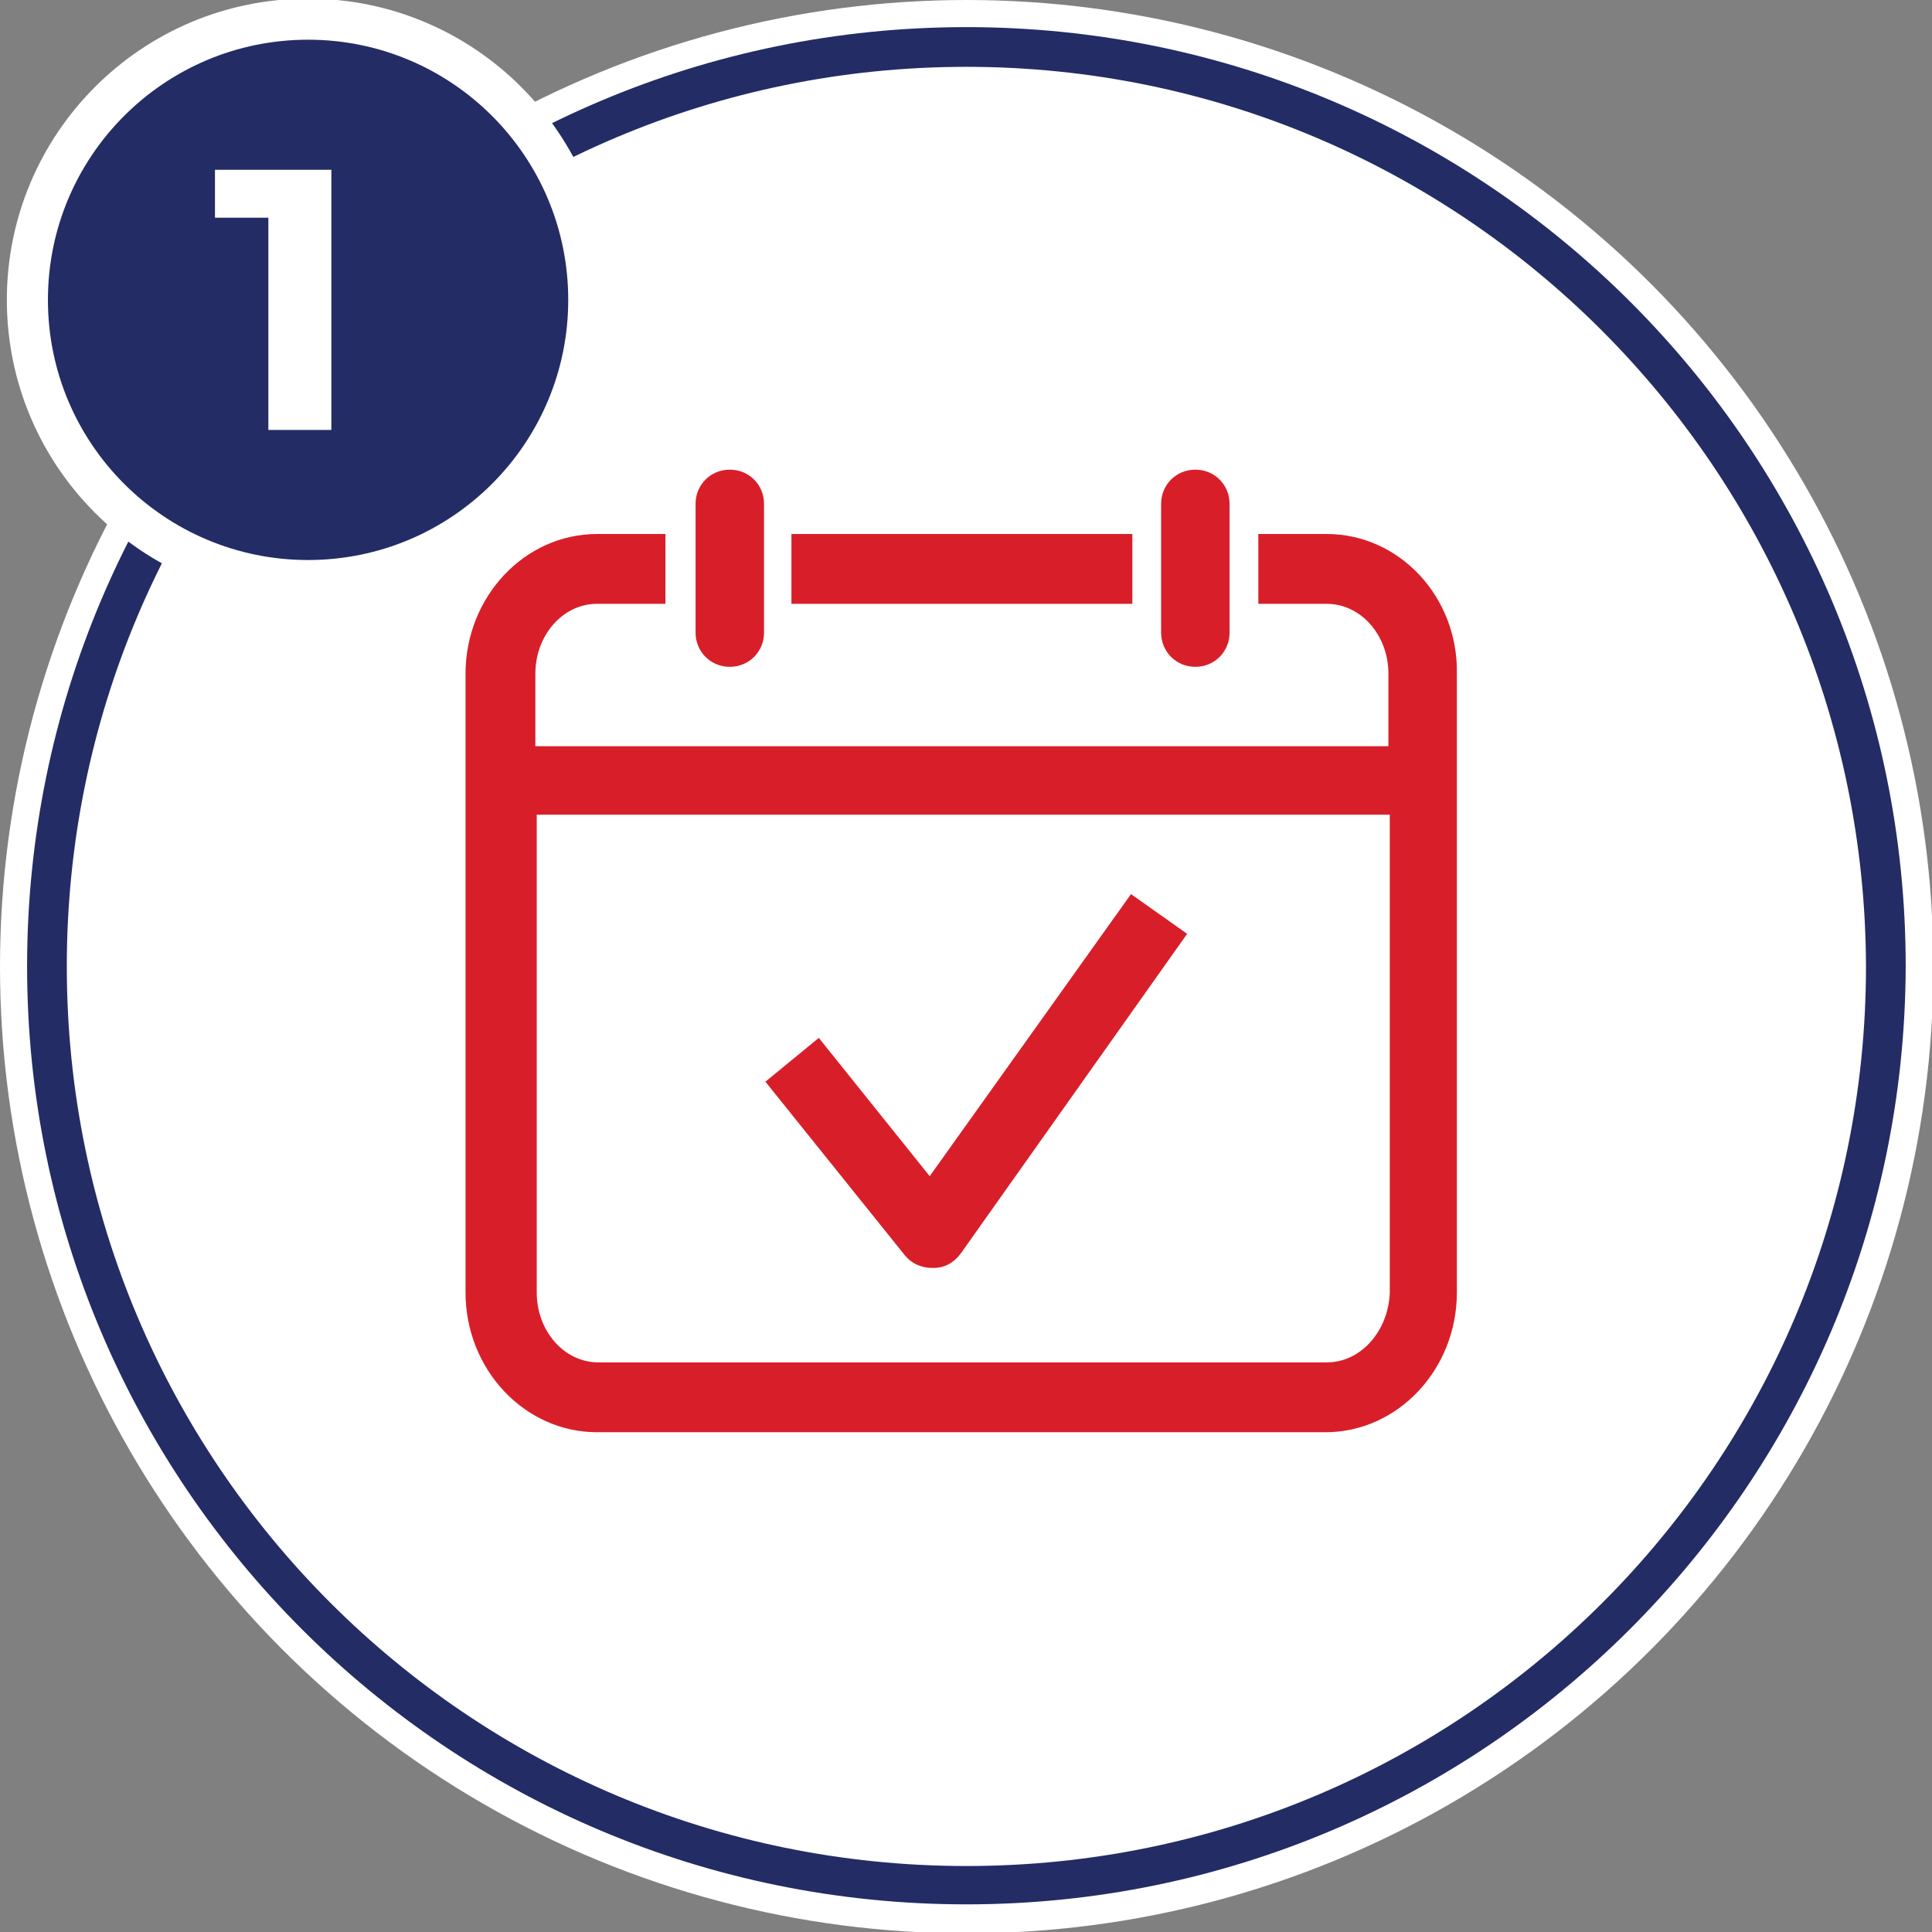 <?xml version="1.0" encoding="utf-8"?>
<!-- Generator: Adobe Illustrator 25.2.0, SVG Export Plug-In . SVG Version: 6.00 Build 0)  -->
<svg version="1.1" xmlns="http://www.w3.org/2000/svg" xmlns:xlink="http://www.w3.org/1999/xlink" x="0px" y="0px"
	 viewBox="0 0 141.1 141.1" style="enable-background:new 0 0 141.1 141.1;" xml:space="preserve">
<rect x="0" y="0" width="141.1" height="141.1" fill="#808080" stroke="none"/>
<style type="text/css">
	.st0{fill:#FFFFFF;}
	.st1{fill:#232C65;}
	.st2{fill:#D81F29;}
	.st3{fill:#232C65;stroke:#FFFFFF;stroke-width:3;stroke-miterlimit:10;}
	.st4{enable-background:new    ;}
</style>
<g id="Layer_1">
	<g id="Group_29787" transform="translate(-600 -947)">
		<g id="Component_3_1" transform="translate(600 947)">
			<g id="Group_29786">
				<g id="Group_29781">
					<g id="Group_29780">
						<circle id="Ellipse_2" class="st0" cx="70.6" cy="70.6" r="70.6"/>
						<g id="Group_29778" transform="translate(1.979 1.981)">
							<path id="Path_14910" class="st1" d="M68.6,137.1C30.7,137.1,0,106.4,0,68.6C0,30.7,30.7,0,68.6,0s68.6,30.7,68.6,68.6l0,0
								C137.1,106.4,106.4,137.1,68.6,137.1z M68.6,2.9C32.3,2.9,2.9,32.3,2.9,68.6s29.4,65.7,65.7,65.7s65.7-29.4,65.7-65.7l0,0
								C134.2,32.3,104.8,2.9,68.6,2.9L68.6,2.9z"/>
						</g>
					</g>
				</g>
			</g>
		</g>
	</g>
	<g>
		<g>
			<g>
				<path class="st2" d="M67.9,85.9l-8.1-10.1L55.9,79l10.2,12.7c0.5,0.6,1.2,0.9,2,0.9c0,0,0,0,0.1,0c0.8,0,1.5-0.4,2-1.1
					l16.5-23.3l-4.1-2.9L67.9,85.9z"/>
			</g>
			<g>
				<path class="st2" d="M87.3,48.7c1.4,0,2.5-1.1,2.5-2.5v-9.4c0-1.4-1.1-2.5-2.5-2.5s-2.5,1.1-2.5,2.5v9.4
					C84.8,47.6,85.9,48.7,87.3,48.7z"/>
			</g>
			<g>
				<path class="st2" d="M96.9,39h-5v5.1h5c2.5,0,4.5,2.3,4.5,5.1v5.3H39.1v-5.3c0-2.8,2-5.1,4.5-5.1h5V39h-5
					c-5.3,0-9.6,4.6-9.6,10.2v45.2c0,5.6,4.3,10.2,9.6,10.2h53.2c5.3,0,9.6-4.6,9.6-10.2V49.2C106.5,43.6,102.2,39,96.9,39z
					 M96.9,99.5H43.7c-2.5,0-4.5-2.3-4.5-5.1V59.5h62.3v34.9C101.4,97.2,99.4,99.5,96.9,99.5z"/>
			</g>
			<g>
				<rect x="57.8" y="39" class="st2" width="24.9" height="5.1"/>
			</g>
			<g>
				<path class="st2" d="M53.3,48.7c1.4,0,2.5-1.1,2.5-2.5v-9.4c0-1.4-1.1-2.5-2.5-2.5s-2.5,1.1-2.5,2.5v9.4
					C50.8,47.6,51.9,48.7,53.3,48.7z"/>
			</g>
		</g>
	</g>
</g>
<g id="Layer_2">
	<circle class="st3" cx="22.5" cy="21.9" r="20.5"/>
	<g class="st4">
		<path class="st0" d="M24.2,12.4v19h-4.6V15.9h-3.9v-3.5H24.2z"/>
	</g>
</g>
</svg>
